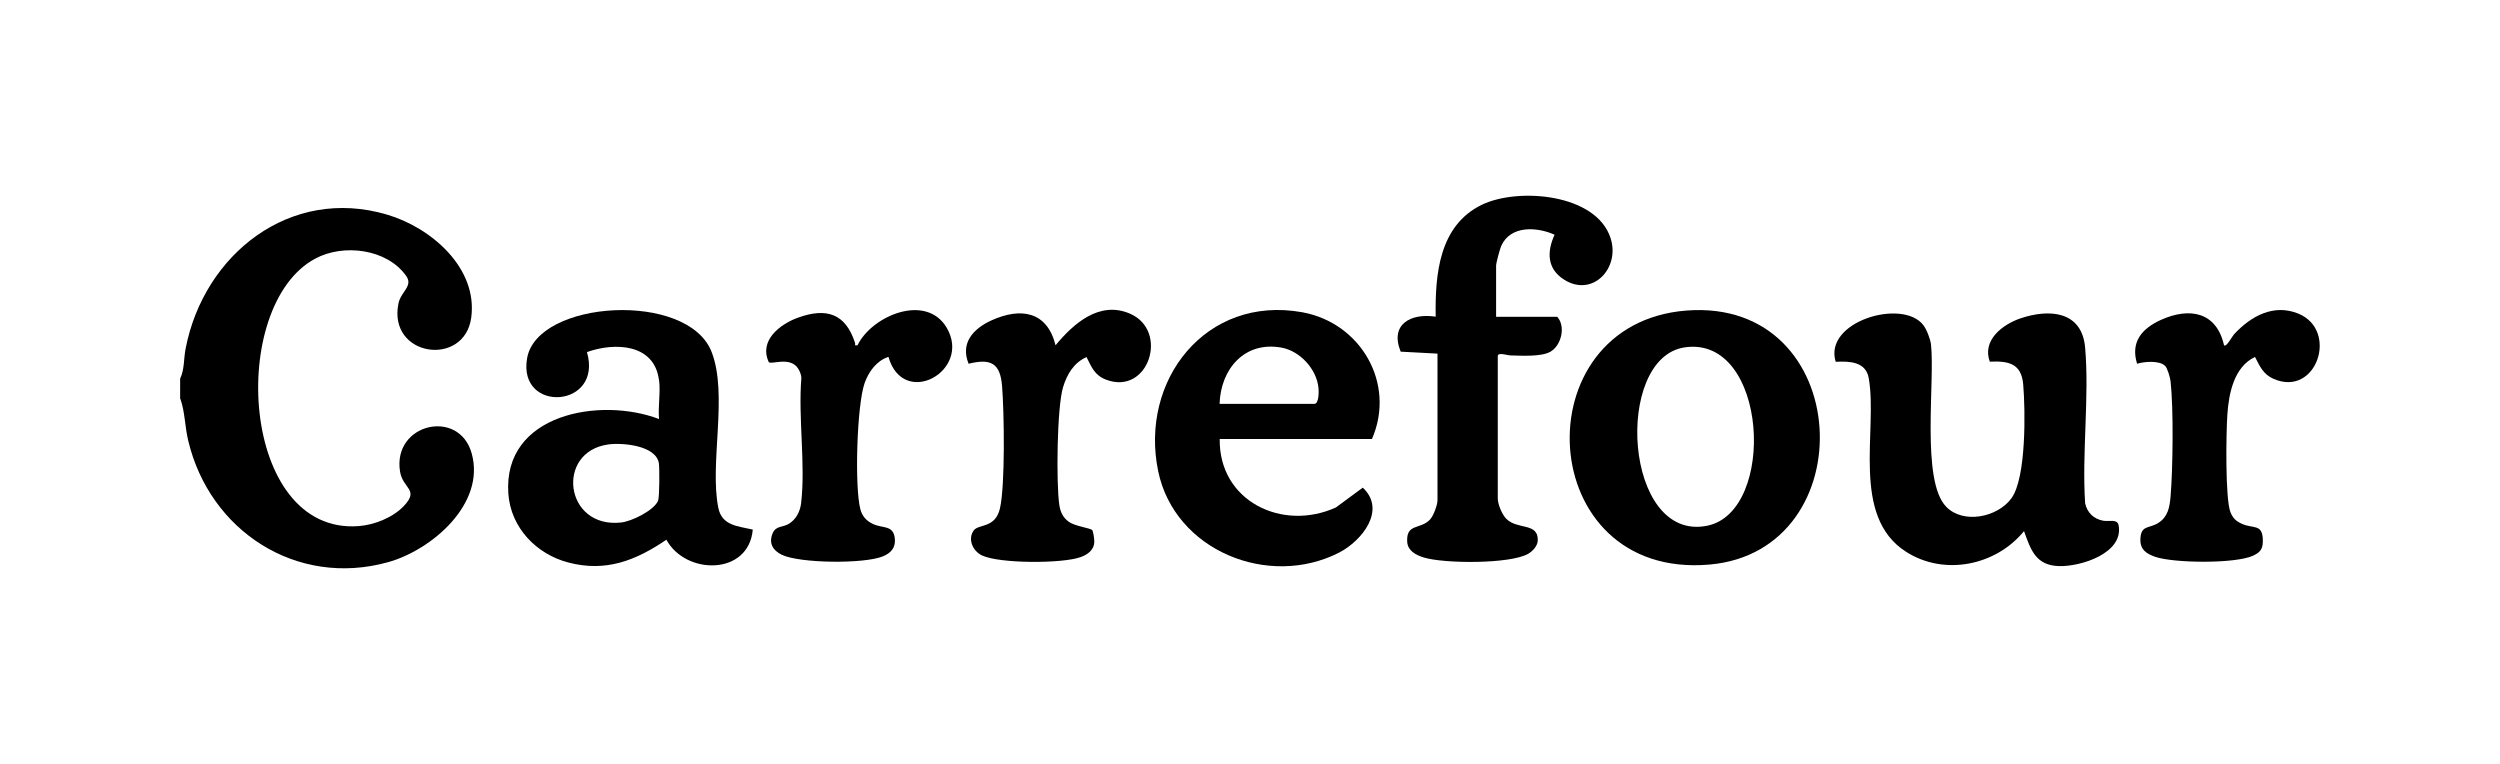<?xml version="1.0" encoding="UTF-8"?>
<svg id="Calque_1" data-name="Calque 1" xmlns="http://www.w3.org/2000/svg" viewBox="0 0 180 55">
  <path d="M12.97,28.71v-1.45c.32-.65.25-1.46.4-2.19,1.32-6.76,7.52-11.68,14.49-9.62,3.14.92,6.55,3.81,6.07,7.41-.48,3.61-6.03,2.84-5.24-1.02.18-.86,1.08-1.24.55-1.98-1.39-1.95-4.51-2.33-6.54-1.24-6.32,3.37-5.41,19.89,3.11,19.26,1.13-.08,2.47-.61,3.26-1.44,1.15-1.21-.07-1.23-.27-2.5-.54-3.45,4.25-4.56,5.16-1.3,1.02,3.64-2.89,6.97-6.03,7.84-6.59,1.83-12.84-2.26-14.38-8.76-.24-1-.23-2.05-.56-2.99Z"/>
  <path d="M143.27,26.05c-.58-1.55.91-2.69,2.21-3.13,2.08-.7,4.42-.53,4.65,2.11.31,3.58-.24,7.58,0,11.21.15.67.61,1.12,1.29,1.25.41.08,1.03-.15,1.12.33.38,2.01-2.72,2.98-4.27,2.94-1.69-.04-2.05-1.15-2.54-2.52-2.02,2.48-5.74,3.25-8.49,1.49-4.02-2.56-2.03-8.76-2.69-12.5-.21-1.2-1.38-1.23-2.38-1.18-.9-2.9,4.82-4.59,6.31-2.64.24.31.5.99.55,1.38.3,2.69-.73,9.81,1.09,11.69,1.22,1.27,3.69.78,4.7-.6,1.08-1.47,1.01-6.34.85-8.2-.13-1.51-1.05-1.7-2.4-1.64Z"/>
  <path d="M47.44,27.33c-.35-2.6-3.2-2.69-5.18-1.98,1.18,4.06-5,4.43-4.31.45.72-4.21,11.59-4.87,13.29-.45,1.19,3.08-.17,8.02.48,11.22.26,1.29,1.42,1.31,2.48,1.56-.29,3.32-4.83,3.29-6.22.73-2.21,1.5-4.36,2.35-7.06,1.64-2.31-.6-4.15-2.52-4.32-4.96-.4-5.76,6.62-6.98,10.85-5.37-.08-.89.12-1.97,0-2.83ZM43.8,32c-3.82.52-3.16,6.07.92,5.62.76-.08,2.35-.86,2.66-1.56.11-.25.11-2.34.06-2.7-.2-1.29-2.62-1.5-3.64-1.36Z"/>
  <path d="M121.42,22.36c12.11-.94,12.9,17.32,1.65,18.29-12.64,1.09-13.55-17.36-1.65-18.29ZM121.3,25.01c-5.14.75-4.39,14.08,1.63,12.84,5.01-1.03,4.36-13.72-1.63-12.84Z"/>
  <path d="M103.49,25.46l-2.64-.14c-.8-1.96.71-2.79,2.52-2.52-.05-3.06.25-6.57,3.33-8.06,2.59-1.25,8.22-.81,9.26,2.4.71,2.17-1.3,4.3-3.35,2.99-1.23-.78-1.24-2-.68-3.23-1.27-.57-3.16-.69-3.84.8-.1.23-.37,1.23-.37,1.43v3.68h4.4c.63.69.3,2.07-.5,2.52-.66.37-2.1.28-2.88.26-.19,0-.9-.25-.9.05v10.25c0,.41.3,1.14.6,1.45.8.83,2.32.26,2.28,1.57-.01.4-.37.78-.7.97-1.32.74-6.04.71-7.51.26-.55-.17-1.14-.47-1.19-1.11-.09-1.37.94-.88,1.64-1.62.25-.26.54-1.06.54-1.39v-10.55Z"/>
  <path d="M98.79,31.61h-10.97c-.07,4.46,4.49,6.68,8.36,4.93l1.94-1.43c1.72,1.61-.06,3.83-1.71,4.68-5.07,2.59-11.83-.14-13.02-5.86-1.36-6.55,3.44-12.69,10.36-11.45,4.23.76,6.77,5.14,5.03,9.13ZM87.82,29.08h6.81c.34,0,.33-.9.3-1.15-.13-1.35-1.32-2.65-2.65-2.9-2.67-.49-4.39,1.54-4.47,4.04Z"/>
  <path d="M63.95,25.7c-.84.28-1.4,1.06-1.69,1.86-.57,1.58-.74,7.52-.31,9.12.13.49.43.82.89,1.04.72.35,1.49.05,1.59,1.07.06.66-.3,1.04-.87,1.27-1.34.55-5.98.51-7.28-.12-.63-.31-.95-.83-.65-1.54.23-.55.7-.42,1.14-.67.54-.31.84-.9.91-1.5.33-2.8-.22-6.17.02-9.03-.02-.25-.12-.5-.26-.7-.59-.85-1.93-.22-2.09-.43-.72-1.56.81-2.73,2.11-3.2,2.05-.74,3.42-.29,4.1,1.81.04.13-.09.22.18.18,1.05-2.15,4.96-3.77,6.43-1.25,1.8,3.1-3.13,5.83-4.2,2.09Z"/>
  <path d="M155.88,26.34c-.39-.4-1.5-.31-2.01-.15-.49-1.58.36-2.54,1.72-3.16,2.07-.93,4-.57,4.54,1.83.17.16.56-.61.72-.79,1.21-1.3,2.84-2.22,4.63-1.49,2.94,1.21,1.3,6.07-1.8,4.69-.74-.33-.97-.9-1.32-1.57-1.51.71-1.89,2.63-1.99,4.15-.09,1.28-.16,6.04.22,7.02.18.45.41.66.84.85.78.35,1.43,0,1.49,1.05.03.67-.09.96-.7,1.24-1.29.59-5.66.54-7.02.09-.68-.23-1.13-.54-1.09-1.32.05-.99.63-.71,1.29-1.13.69-.44.81-1.11.88-1.89.17-2,.22-6.36,0-8.32-.03-.26-.23-.95-.4-1.11Z"/>
  <path d="M78.63,38.15c.09.11.17.7.16.88-.02.57-.48.9-.98,1.08-1.31.48-5.85.48-7.11-.12-.67-.32-1.04-1.18-.59-1.8.35-.48,1.56-.13,1.89-1.6.38-1.68.3-6.91.15-8.78-.13-1.66-.8-2.02-2.41-1.62-.61-1.49.33-2.52,1.64-3.12,2.12-.96,4.01-.66,4.62,1.79,1.3-1.57,3.16-3.22,5.35-2.28,2.86,1.23,1.34,5.94-1.73,4.75-.82-.32-1.03-.91-1.39-1.62-.91.4-1.41,1.24-1.69,2.17-.44,1.46-.5,6.89-.27,8.47.08.52.26.92.7,1.23s1.53.44,1.65.58Z"/>
</svg>